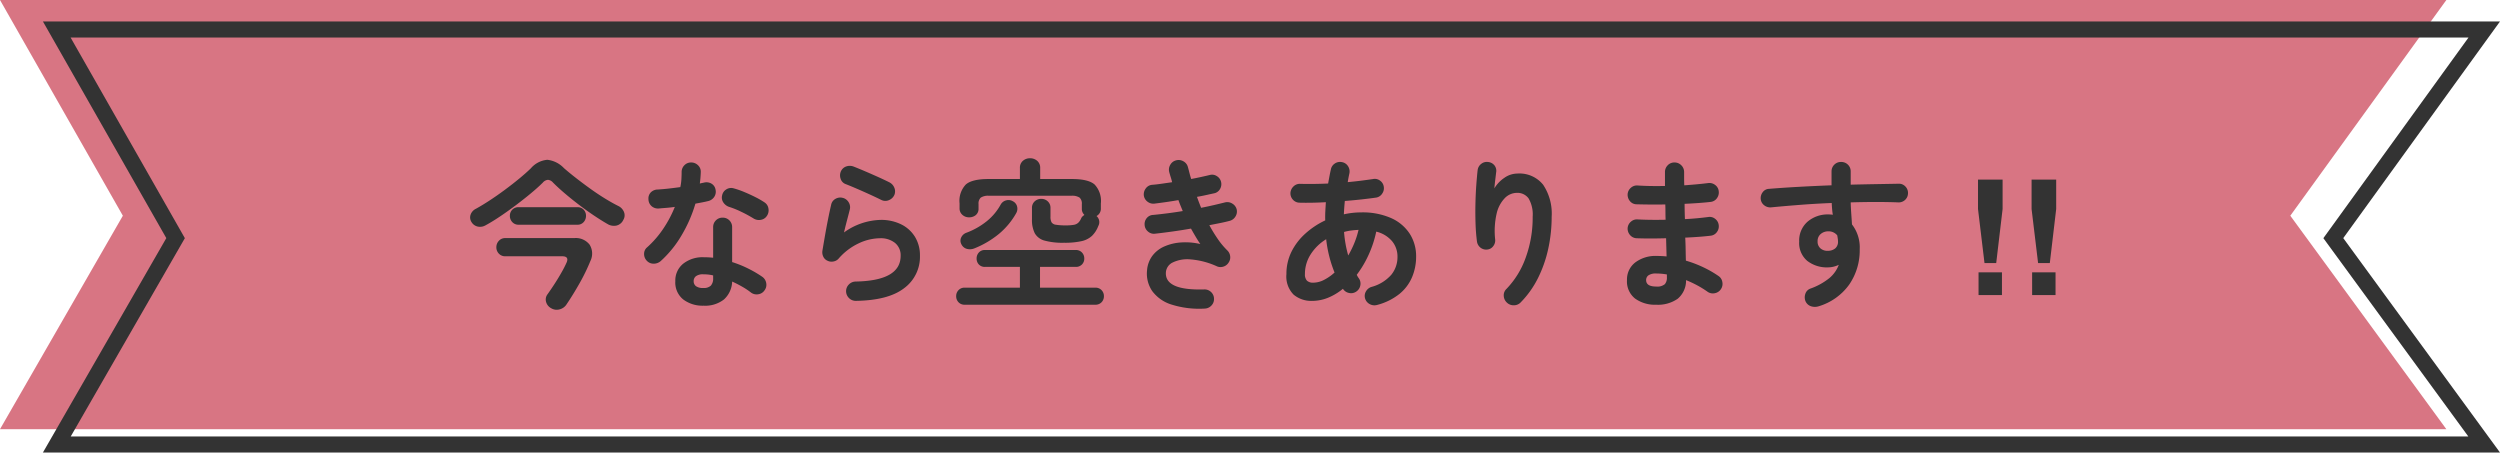 <svg xmlns="http://www.w3.org/2000/svg" width="466" height="84.351" viewBox="0 0 466 84.351">
  <g id="グループ_1082" data-name="グループ 1082" transform="translate(-799 -59)">
    <g id="グループ_1240" data-name="グループ 1240">
      <path id="パス_1011" data-name="パス 1011" d="M0,0H456L426.913,40.209,456,80H0L22.9,40.209Z" transform="translate(799 59)" fill="#d87583"/>
      <path id="パス_1231" data-name="パス 1231" d="M3.54-13.02a2.047,2.047,0,0,1-1.485.255A1.792,1.792,0,0,1,.9-13.59a1.588,1.588,0,0,1-.18-1.4,1.919,1.919,0,0,1,.99-1.095q1.2-.66,2.595-1.575t2.79-1.95Q8.49-20.64,9.765-21.69t2.2-1.95a4.572,4.572,0,0,1,3.045-1.575,5.009,5.009,0,0,1,3.1,1.545q.96.84,2.19,1.8T22.9-19.92q1.365.99,2.745,1.845t2.58,1.455a2.15,2.15,0,0,1,1.08,1.125,1.638,1.638,0,0,1-.12,1.485,1.877,1.877,0,0,1-1.245,1.05,2.281,2.281,0,0,1-1.725-.3q-1.05-.6-2.4-1.5t-2.775-1.98q-1.425-1.08-2.715-2.175T16.08-20.97a1.42,1.42,0,0,0-.945-.51,1.42,1.42,0,0,0-.945.51q-.9.9-2.235,2.01T9.12-16.725q-1.5,1.125-2.955,2.1T3.54-13.02ZM15.75,2.46a1.9,1.9,0,0,1-.96-1.185A1.6,1.6,0,0,1,15.06-.15q.6-.84,1.29-1.9T17.64-4.17a19.915,19.915,0,0,0,.93-1.8q.6-1.26-.78-1.26H7.2a1.59,1.59,0,0,1-1.215-.495A1.67,1.67,0,0,1,5.52-8.91a1.723,1.723,0,0,1,.465-1.2A1.567,1.567,0,0,1,7.2-10.62H20.04A3.257,3.257,0,0,1,22.9-9.4,3.135,3.135,0,0,1,23.04-6.33a35.026,35.026,0,0,1-2,4.11Q19.86-.12,18.6,1.74a2.163,2.163,0,0,1-1.305.93A1.984,1.984,0,0,1,15.75,2.46ZM9.69-13.11a1.543,1.543,0,0,1-1.2-.495,1.663,1.663,0,0,1-.45-1.155,1.6,1.6,0,0,1,.45-1.155,1.593,1.593,0,0,1,1.2-.465H20.61a1.544,1.544,0,0,1,1.185.465,1.626,1.626,0,0,1,.435,1.155,1.7,1.7,0,0,1-.435,1.155,1.5,1.5,0,0,1-1.185.495ZM44.13,1.98A5.95,5.95,0,0,1,40.365.825,4.05,4.05,0,0,1,38.88-2.58a4.024,4.024,0,0,1,1.455-3.255A5.818,5.818,0,0,1,44.19-7.05a16.332,16.332,0,0,1,1.74.09v-5.67a1.748,1.748,0,0,1,.51-1.29,1.712,1.712,0,0,1,1.26-.51,1.712,1.712,0,0,1,1.26.51,1.748,1.748,0,0,1,.51,1.29v6.48A20.376,20.376,0,0,1,52.545-4.9,20.7,20.7,0,0,1,55.11-3.39,1.792,1.792,0,0,1,55.83-2.2,1.688,1.688,0,0,1,55.5-.87a1.685,1.685,0,0,1-1.155.72,1.752,1.752,0,0,1-1.335-.3,13.272,13.272,0,0,0-1.635-1.095q-.915-.525-1.9-.975A4.7,4.7,0,0,1,47.94.825,5.687,5.687,0,0,1,44.13,1.98ZM36.15-6.33a1.968,1.968,0,0,1-1.305.48A1.694,1.694,0,0,1,33.6-6.36a1.778,1.778,0,0,1-.54-1.3,1.551,1.551,0,0,1,.57-1.245,18.313,18.313,0,0,0,3.015-3.48,21.886,21.886,0,0,0,2.145-4.05q-.81.12-1.575.18t-1.455.12a1.805,1.805,0,0,1-1.32-.45,1.765,1.765,0,0,1-.57-1.32,1.617,1.617,0,0,1,.45-1.245,1.851,1.851,0,0,1,1.32-.525q.96-.06,2.025-.18t2.145-.27a9.383,9.383,0,0,0,.2-1.41q.045-.72.045-1.38a1.762,1.762,0,0,1,.51-1.275,1.687,1.687,0,0,1,1.26-.525,1.786,1.786,0,0,1,1.29.525,1.615,1.615,0,0,1,.51,1.275,20.4,20.4,0,0,1-.18,2.13q.21-.06.4-.1t.375-.075a1.826,1.826,0,0,1,1.38.18,1.585,1.585,0,0,1,.78,1.14,1.718,1.718,0,0,1-.255,1.35A1.852,1.852,0,0,1,45-17.52q-.48.12-1.1.24t-1.275.24a25.8,25.8,0,0,1-2.6,5.94A20.2,20.2,0,0,1,36.15-6.33Zm17.31-7.95a23.947,23.947,0,0,0-2.265-1.23,16.257,16.257,0,0,0-2.295-.93,2.057,2.057,0,0,1-1.08-.84,1.608,1.608,0,0,1-.21-1.32,1.642,1.642,0,0,1,.795-1.11,1.643,1.643,0,0,1,1.365-.18,15.773,15.773,0,0,1,1.98.69q1.08.45,2.085.96a15.249,15.249,0,0,1,1.665.96,1.643,1.643,0,0,1,.735,1.14,1.819,1.819,0,0,1-.285,1.38,1.634,1.634,0,0,1-1.125.735A1.868,1.868,0,0,1,53.46-14.28ZM44.1-1.32a1.863,1.863,0,0,0,1.41-.45,1.964,1.964,0,0,0,.42-1.38v-.51a6.461,6.461,0,0,0-.945-.165Q44.52-3.87,44.1-3.87a2.191,2.191,0,0,0-1.365.345,1.141,1.141,0,0,0-.435.945,1.125,1.125,0,0,0,.42.915A2.182,2.182,0,0,0,44.1-1.32Zm28.44,2.4A1.762,1.762,0,0,1,71.265.57,1.793,1.793,0,0,1,70.71-.69a1.762,1.762,0,0,1,.51-1.275,1.793,1.793,0,0,1,1.26-.555q8.4-.15,8.4-4.8a2.948,2.948,0,0,0-1.05-2.4,4.234,4.234,0,0,0-2.79-.87,9.492,9.492,0,0,0-3.975.945A11.338,11.338,0,0,0,69.33-6.81a1.655,1.655,0,0,1-1.005.555A1.721,1.721,0,0,1,67.2-6.42a1.512,1.512,0,0,1-.75-.765A1.875,1.875,0,0,1,66.3-8.28q.21-1.26.465-2.73T67.32-14q.3-1.515.6-2.8a1.606,1.606,0,0,1,.795-1.125,1.767,1.767,0,0,1,1.365-.195,1.749,1.749,0,0,1,1.11.825,1.731,1.731,0,0,1,.21,1.365q-.21.84-.5,1.935T70.32-11.67a12.106,12.106,0,0,1,6.81-2.34,8.425,8.425,0,0,1,3.87.84,6.254,6.254,0,0,1,2.565,2.34,6.606,6.606,0,0,1,.915,3.51,7.257,7.257,0,0,1-2.94,6.03Q78.6.99,72.54,1.08Zm4.8-18.78q-.96-.48-2.175-1.035t-2.43-1.08Q71.52-20.34,70.59-20.7a1.535,1.535,0,0,1-.9-.99,1.827,1.827,0,0,1,.06-1.38,1.674,1.674,0,0,1,1.02-.915,1.989,1.989,0,0,1,1.38.045q.99.39,2.145.885t2.325,1.02q1.17.525,2.13,1.005a1.931,1.931,0,0,1,.945,1,1.748,1.748,0,0,1,.015,1.365,1.86,1.86,0,0,1-.99.96A1.662,1.662,0,0,1,77.34-17.7Zm33.99,7.95a12.708,12.708,0,0,1-3.615-.4,2.963,2.963,0,0,1-1.83-1.365,5.542,5.542,0,0,1-.525-2.64v-2.07a1.6,1.6,0,0,1,.51-1.245,1.761,1.761,0,0,1,1.23-.465,1.723,1.723,0,0,1,1.2.465,1.6,1.6,0,0,1,.51,1.245v1.59A2.24,2.24,0,0,0,109-13.575a1.112,1.112,0,0,0,.81.465,10.439,10.439,0,0,0,1.845.12,8.251,8.251,0,0,0,1.515-.105,1.633,1.633,0,0,0,.825-.39,2.563,2.563,0,0,0,.54-.825,1.027,1.027,0,0,1,.255-.36,2.923,2.923,0,0,1,.345-.27,1.509,1.509,0,0,1-.48-1.2v-.81a1.5,1.5,0,0,0-.42-1.215,2.493,2.493,0,0,0-1.53-.345H97.35a2.493,2.493,0,0,0-1.53.345,1.5,1.5,0,0,0-.42,1.215v.81a1.5,1.5,0,0,1-.51,1.23,1.917,1.917,0,0,1-1.26.42,1.816,1.816,0,0,1-1.245-.465A1.58,1.58,0,0,1,91.86-16.2v-.9a4.427,4.427,0,0,1,1.185-3.525Q94.23-21.63,97.23-21.63h5.88v-2.04a1.689,1.689,0,0,1,.555-1.35A1.972,1.972,0,0,1,105-25.5a1.972,1.972,0,0,1,1.335.48,1.689,1.689,0,0,1,.555,1.35v2.04h5.94q3,0,4.185,1.005A4.427,4.427,0,0,1,118.2-17.1v.9a1.552,1.552,0,0,1-.81,1.47,1.493,1.493,0,0,1,.33,1.86,5.065,5.065,0,0,1-1.17,1.83,4.189,4.189,0,0,1-1.95.99A14.308,14.308,0,0,1,111.33-9.75ZM92.82,1.8a1.507,1.507,0,0,1-1.155-.465A1.587,1.587,0,0,1,91.23.21a1.587,1.587,0,0,1,.435-1.125A1.507,1.507,0,0,1,92.82-1.38h10.29V-5.25H96.6a1.484,1.484,0,0,1-1.14-.45,1.565,1.565,0,0,1-.42-1.11,1.619,1.619,0,0,1,.42-1.125A1.459,1.459,0,0,1,96.6-8.4h16.92a1.507,1.507,0,0,1,1.155.465,1.587,1.587,0,0,1,.435,1.125,1.535,1.535,0,0,1-.435,1.11,1.533,1.533,0,0,1-1.155.45h-6.66v3.87h10.29a1.544,1.544,0,0,1,1.185.465A1.587,1.587,0,0,1,118.77.21a1.587,1.587,0,0,1-.435,1.125,1.544,1.544,0,0,1-1.185.465Zm1.8-10.5a2.244,2.244,0,0,1-1.4.09,1.606,1.606,0,0,1-1.035-.9,1.366,1.366,0,0,1-.015-1.23,1.7,1.7,0,0,1,1.035-.9,13.678,13.678,0,0,0,3.675-2.085A10.411,10.411,0,0,0,99.54-16.89a1.605,1.605,0,0,1,1.02-.765,1.6,1.6,0,0,1,1.23.165,1.484,1.484,0,0,1,.795.975,1.65,1.65,0,0,1-.165,1.245,13.827,13.827,0,0,1-3.255,3.9A17.393,17.393,0,0,1,94.62-8.7ZM137.55,2.52a17.082,17.082,0,0,1-6.18-.75,7.057,7.057,0,0,1-3.6-2.52,5.777,5.777,0,0,1-.96-3.87,5.192,5.192,0,0,1,1.005-2.715,5.6,5.6,0,0,1,2.25-1.74,9.275,9.275,0,0,1,3.12-.735,12.085,12.085,0,0,1,3.555.3q-.45-.66-.885-1.395T135-12.39q-1.71.3-3.435.54t-3.315.42a1.667,1.667,0,0,1-1.275-.42,1.722,1.722,0,0,1-.615-1.2,1.739,1.739,0,0,1,.4-1.305,1.6,1.6,0,0,1,1.215-.585q1.23-.12,2.64-.3t2.85-.42l-.42-1.02q-.21-.51-.39-1.02-1.2.21-2.355.375t-2.145.285a1.775,1.775,0,0,1-1.29-.39,1.707,1.707,0,0,1-.66-1.17,1.825,1.825,0,0,1,.39-1.305,1.586,1.586,0,0,1,1.17-.645q.78-.06,1.74-.2t1.98-.285q-.12-.51-.27-.975t-.27-.915a1.767,1.767,0,0,1,.2-1.365,1.7,1.7,0,0,1,1.1-.825,1.767,1.767,0,0,1,1.365.195,1.7,1.7,0,0,1,.825,1.095q.15.54.285,1.08t.315,1.11q.96-.18,1.845-.375t1.635-.375a1.6,1.6,0,0,1,1.32.225,1.694,1.694,0,0,1,.78,1.095,1.779,1.779,0,0,1-.225,1.335,1.614,1.614,0,0,1-1.095.765q-.69.15-1.5.33t-1.68.33q.18.51.375,1.02t.4,1.02q1.23-.24,2.385-.51t2.115-.51a1.728,1.728,0,0,1,1.32.24,1.755,1.755,0,0,1,.81,1.08,1.741,1.741,0,0,1-.24,1.335,1.768,1.768,0,0,1-1.08.8q-.78.21-1.755.405l-2.025.4a28.435,28.435,0,0,0,1.59,2.595,14.043,14.043,0,0,0,1.77,2.115,1.785,1.785,0,0,1,.525,1.08,1.689,1.689,0,0,1-.285,1.17,1.725,1.725,0,0,1-.945.75,1.7,1.7,0,0,1-1.215-.03,14.563,14.563,0,0,0-4.92-1.3,6.278,6.278,0,0,0-3.345.57A2.208,2.208,0,0,0,130.32-4.2q-.18,3.36,7.11,3.15a1.734,1.734,0,0,1,1.29.465A1.716,1.716,0,0,1,139.29.66a1.707,1.707,0,0,1-.48,1.29A1.767,1.767,0,0,1,137.55,2.52Zm32.19-.69a1.834,1.834,0,0,1-1.38-.12,1.741,1.741,0,0,1-.9-1.05,1.65,1.65,0,0,1,.15-1.335,1.751,1.751,0,0,1,1.08-.855,7.507,7.507,0,0,0,3.645-2.25,5.212,5.212,0,0,0,1.155-3.36,4.474,4.474,0,0,0-1.005-2.9,5.572,5.572,0,0,0-2.955-1.785A20.4,20.4,0,0,1,168.1-7.485,19.5,19.5,0,0,1,165.9-3.78a3.383,3.383,0,0,0,.39.66,1.716,1.716,0,0,1,.27,1.35,1.757,1.757,0,0,1-.78,1.14,1.7,1.7,0,0,1-1.32.24,1.757,1.757,0,0,1-1.14-.78A10.659,10.659,0,0,1,160.545.5a7.86,7.86,0,0,1-2.955.585,5.12,5.12,0,0,1-3.45-1.155A4.79,4.79,0,0,1,152.79-3.9a9.286,9.286,0,0,1,.945-4.185,11.281,11.281,0,0,1,2.6-3.39,15.083,15.083,0,0,1,3.69-2.445q-.03-.84.015-1.68t.1-1.71q-2.73.15-4.92.09a1.666,1.666,0,0,1-1.23-.57,1.723,1.723,0,0,1-.45-1.26,1.825,1.825,0,0,1,.585-1.215,1.647,1.647,0,0,1,1.245-.465q1.14.03,2.475.015t2.715-.075q.12-.66.24-1.305t.27-1.3a1.679,1.679,0,0,1,.765-1.14,1.741,1.741,0,0,1,1.335-.24,1.665,1.665,0,0,1,1.11.765,1.8,1.8,0,0,1,.24,1.365q-.09.39-.165.8t-.135.795q1.29-.12,2.475-.27t2.2-.3a1.631,1.631,0,0,1,1.32.27,1.677,1.677,0,0,1,.72,1.14,1.718,1.718,0,0,1-.3,1.305,1.647,1.647,0,0,1-1.11.735q-1.29.18-2.775.345t-3.075.285q-.12,1.26-.18,2.49a14.626,14.626,0,0,1,3.24-.36,13.132,13.132,0,0,1,5.58,1.065,7.98,7.98,0,0,1,3.465,2.925,7.757,7.757,0,0,1,1.185,4.26,9.807,9.807,0,0,1-.75,3.81,8.1,8.1,0,0,1-2.355,3.135A11.161,11.161,0,0,1,169.74,1.83ZM157.8-2.31a4.416,4.416,0,0,0,1.98-.51,8.867,8.867,0,0,0,1.98-1.38,23.334,23.334,0,0,1-1.56-6.21,8.923,8.923,0,0,0-2.9,2.835A6.728,6.728,0,0,0,156.24-3.93a1.716,1.716,0,0,0,.375,1.245A1.62,1.62,0,0,0,157.8-2.31Zm6.51-5.07a18.578,18.578,0,0,0,1.125-2.28,16.053,16.053,0,0,0,.795-2.49q-.69.03-1.38.12a9.069,9.069,0,0,0-1.32.27,22.278,22.278,0,0,0,.285,2.25Q164.01-8.43,164.31-7.38Zm29.58,8.79A1.823,1.823,0,0,1,193.3.15a1.614,1.614,0,0,1,.5-1.29,16.168,16.168,0,0,0,3.585-5.82,21.787,21.787,0,0,0,1.305-7.65,5.946,5.946,0,0,0-.75-3.39,2.552,2.552,0,0,0-2.22-1.05,3.16,3.16,0,0,0-2.22.975,6.07,6.07,0,0,0-1.53,2.9,14.515,14.515,0,0,0-.27,4.83,1.712,1.712,0,0,1-.375,1.245,1.546,1.546,0,0,1-1.125.615,1.694,1.694,0,0,1-1.245-.36,1.757,1.757,0,0,1-.645-1.11,34.031,34.031,0,0,1-.27-3.435q-.06-1.875-.015-3.75t.165-3.48q.12-1.6.24-2.655a1.707,1.707,0,0,1,.66-1.17,1.67,1.67,0,0,1,1.29-.36,1.719,1.719,0,0,1,1.185.63,1.619,1.619,0,0,1,.315,1.32q-.06.54-.165,1.38t-.165,1.59a6.112,6.112,0,0,1,1.86-1.965,4.265,4.265,0,0,1,2.43-.8,5.655,5.655,0,0,1,4.8,2.085,9.66,9.66,0,0,1,1.59,5.955,27.851,27.851,0,0,1-.645,6.015,23.23,23.23,0,0,1-1.92,5.46A17.639,17.639,0,0,1,196.47,1.35a1.731,1.731,0,0,1-1.275.555A1.778,1.778,0,0,1,193.89,1.41Zm27.84.39A6.317,6.317,0,0,1,217.77.645a4.066,4.066,0,0,1-1.5-3.435,4,4,0,0,1,1.515-3.27,6.258,6.258,0,0,1,4.065-1.23q.9,0,1.8.09l-.09-3.39q-3.12.09-5.52,0a1.7,1.7,0,0,1-1.215-.615,1.8,1.8,0,0,1-.435-1.275,1.722,1.722,0,0,1,.615-1.2,1.667,1.667,0,0,1,1.275-.42q1.14.06,2.475.075t2.715-.015q-.03-.72-.03-1.44t-.03-1.41q-1.47.03-2.85.015t-2.52-.045a1.6,1.6,0,0,1-1.215-.585,1.847,1.847,0,0,1-.435-1.3,1.722,1.722,0,0,1,.615-1.2,1.667,1.667,0,0,1,1.275-.42q2.22.15,5.07.09v-2.58a1.762,1.762,0,0,1,.51-1.275,1.687,1.687,0,0,1,1.26-.525,1.736,1.736,0,0,1,1.275.525,1.736,1.736,0,0,1,.525,1.275v1.155q0,.615.03,1.305,1.23-.09,2.37-.195t2.07-.225a1.748,1.748,0,0,1,1.305.345,1.638,1.638,0,0,1,.675,1.155,1.8,1.8,0,0,1-.345,1.335,1.638,1.638,0,0,1-1.155.675q-1.05.12-2.295.21t-2.565.15q0,.69.015,1.41t.045,1.44q1.2-.06,2.295-.165t2.025-.225a1.62,1.62,0,0,1,1.305.33,1.689,1.689,0,0,1,.675,1.17,1.748,1.748,0,0,1-.345,1.305,1.638,1.638,0,0,1-1.155.675q-1.02.12-2.22.21t-2.52.15q.06,1.2.075,2.28t.045,2.01a21.664,21.664,0,0,1,3.3,1.26,19.684,19.684,0,0,1,2.76,1.59,1.643,1.643,0,0,1,.735,1.14,1.73,1.73,0,0,1-.285,1.35,1.739,1.739,0,0,1-1.155.735A1.7,1.7,0,0,1,231.27-.63a18,18,0,0,0-1.86-1.155,20.812,20.812,0,0,0-2.13-1A4.419,4.419,0,0,1,225.72.69,6.393,6.393,0,0,1,221.73,1.8Zm-.03-3.39a2.2,2.2,0,0,0,1.62-.435,1.8,1.8,0,0,0,.39-1.245v-.57a11.551,11.551,0,0,0-2.01-.18,2.4,2.4,0,0,0-1.41.33,1.057,1.057,0,0,0-.45.9Q219.84-1.59,221.7-1.59ZM251.97,2.1a2.289,2.289,0,0,1-1.4-.015,1.686,1.686,0,0,1-1-.885,1.909,1.909,0,0,1-.06-1.41,1.53,1.53,0,0,1,.93-.99,12.05,12.05,0,0,0,3.54-1.95,5.911,5.911,0,0,0,1.77-2.49,4.7,4.7,0,0,1-2.01.48,5.954,5.954,0,0,1-3.87-1.215,4.341,4.341,0,0,1-1.5-3.585,4.661,4.661,0,0,1,1.56-3.72,5.791,5.791,0,0,1,3.93-1.35q.21,0,.39.015t.39.045q-.09-.51-.135-1.05t-.075-1.14q-3,.12-5.895.345t-5.385.465a1.809,1.809,0,0,1-1.29-.375,1.655,1.655,0,0,1-.66-1.155,1.821,1.821,0,0,1,.39-1.32,1.507,1.507,0,0,1,1.17-.6q2.55-.21,5.55-.375t6.09-.285v-2.58a1.712,1.712,0,0,1,.51-1.26,1.712,1.712,0,0,1,1.26-.51,1.748,1.748,0,0,1,1.29.51,1.712,1.712,0,0,1,.51,1.26v2.46q2.49-.06,4.77-.1t4.2-.075a1.617,1.617,0,0,1,1.245.54,1.7,1.7,0,0,1,.465,1.26,1.689,1.689,0,0,1-.555,1.23,1.714,1.714,0,0,1-1.275.45q-3.84-.15-8.85,0,.03,1.05.105,2.1t.135,2.01a6.991,6.991,0,0,1,1.44,4.65,11.2,11.2,0,0,1-1.965,6.57A10.808,10.808,0,0,1,251.97,2.1Zm1.77-10.35a2.113,2.113,0,0,0,1.365-.465,1.607,1.607,0,0,0,.5-1.275,3.674,3.674,0,0,0-.045-.54q-.045-.3-.1-.6a2.051,2.051,0,0,0-1.65-.75,2.132,2.132,0,0,0-1.425.495,1.692,1.692,0,0,0-.585,1.365,1.644,1.644,0,0,0,.555,1.335A1.982,1.982,0,0,0,253.74-8.25ZM281.7-21.519h4.585v5.479L285.094-5.962h-2.183L281.7-16.04Zm.1,17.285h4.365V0H281.8Zm9.888-17.285h4.585v5.479L295.085-5.962H292.9L291.686-16.04Zm.1,17.285h4.365V0h-4.365Z" transform="translate(886 114)" fill="#333"/>
      <g id="パス_1014" data-name="パス 1014" transform="translate(807 63)" fill="none">
        <path d="M0,0H458L428.785,40.385,458,80.351H0L23,40.385Z" stroke="none"/>
        <path d="M 5.161 3 L 26.458 40.393 L 5.188 77.351 L 452.091 77.351 L 425.076 40.394 L 452.127 3 L 5.161 3 M 0 2.288818359375e-05 L 458 2.288818359375e-05 L 428.785 40.385 L 458 80.351 L 0 80.351 L 23.001 40.385 L 0 2.288818359375e-05 Z" stroke="none" fill="#333"/>
      </g>
    </g>
  </g>
</svg>
